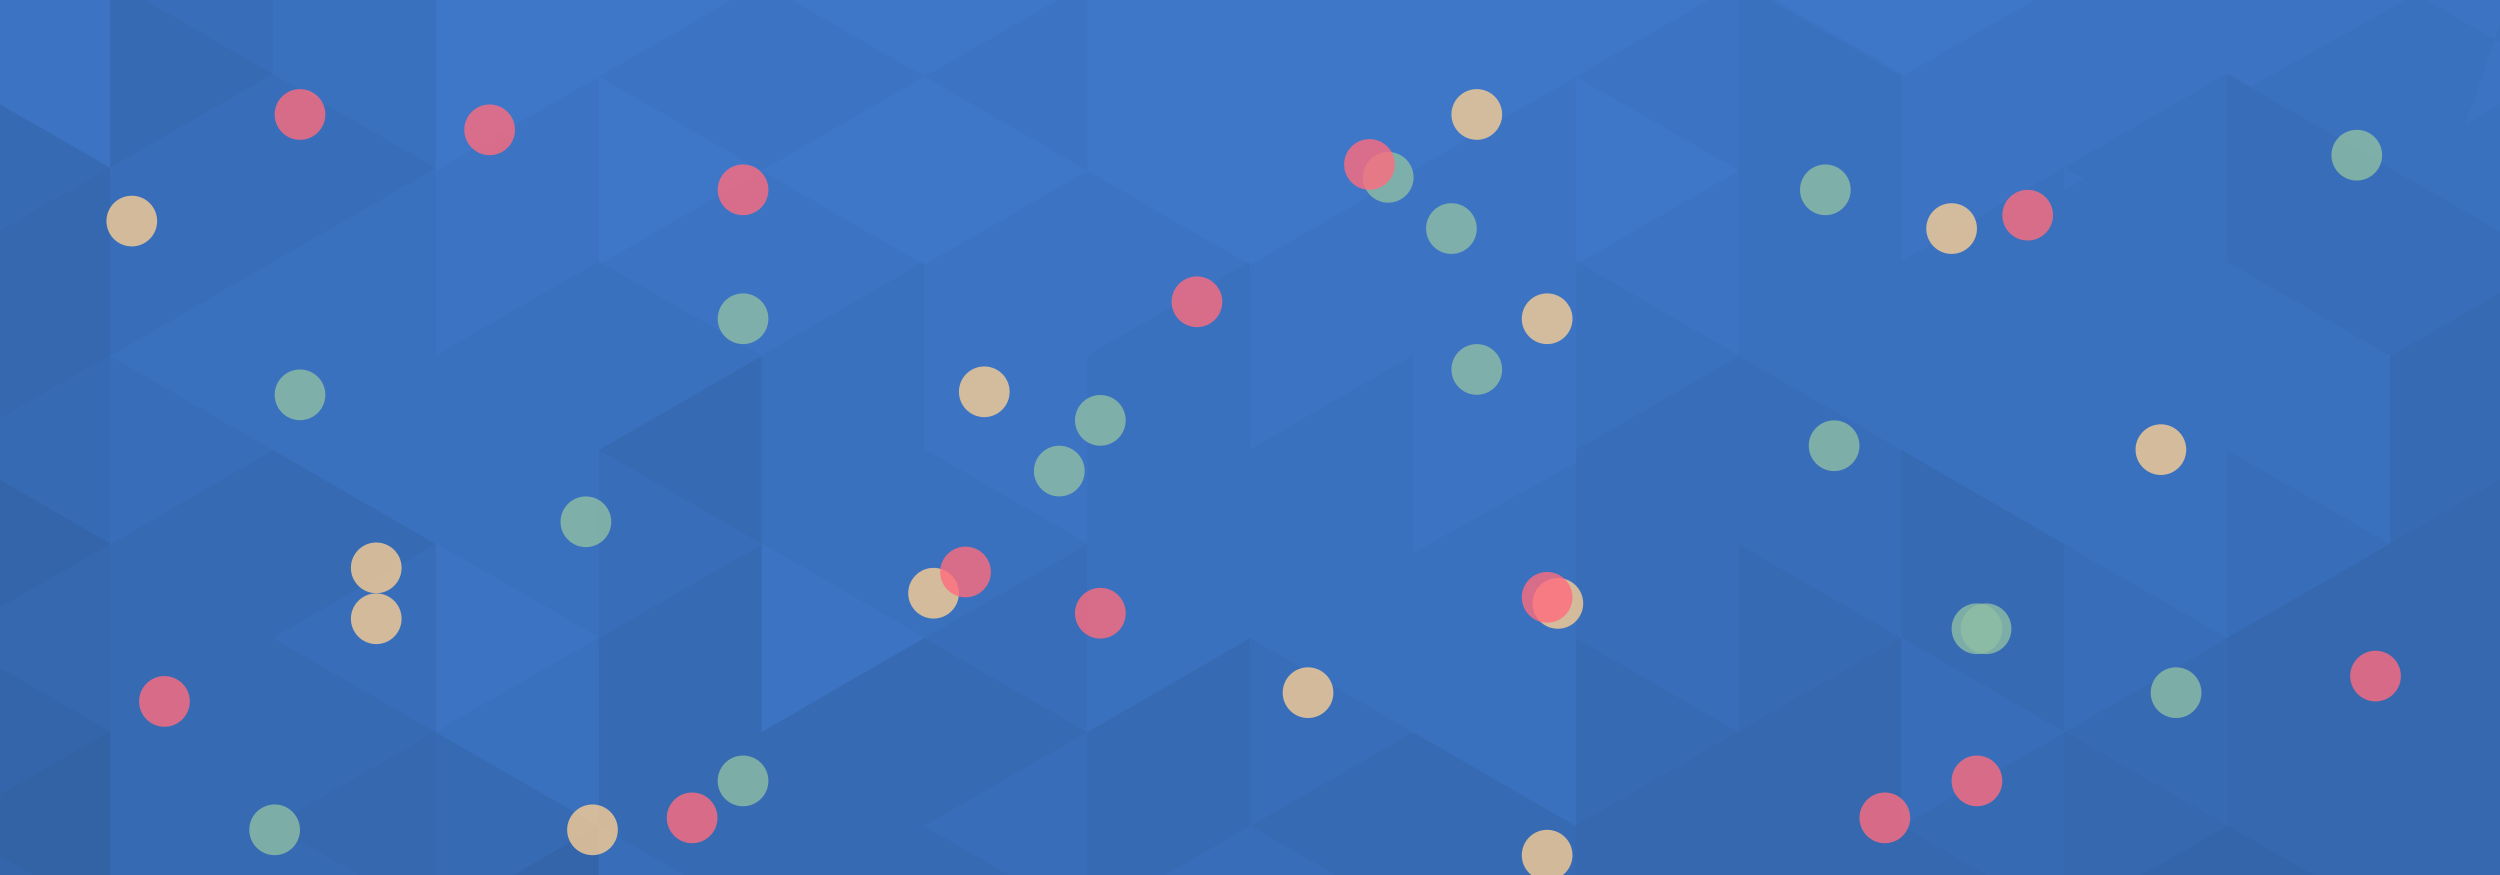 <svg xmlns="http://www.w3.org/2000/svg" viewBox="0 0 1400 490"><defs><clipPath id="viewbox"><rect x="0" y="0" width="1400" height="490"></rect></clipPath></defs><g clip-path="url(#viewbox)"><path fill="#3E77C8" d="M-5.3-2.9h1410.9v493.8H-5.3z"></path><g opacity=".03"><path d="M1141.6-1.4l-.8.4-75.9 43.8L989-.9l-.8-.4h-29l-.8.4-75.9 43.8 91.2 52.6-91.2 52.7V42.9l-91.2 52.7-91.2 52.7-91.2-52.7-91.2 52.7-91.2-52.7-91.2 52.7V42.9l-91.2 52.6V-1.4H-5.3v494.7h1410.9V-1.4h-264zm105.7 44.3z"></path><path d="M517.7 42.9l-91.2 52.7-91.2-52.7 76-43.8.7-.5h29l.8.5"></path><path d="M608.9-1.4v97l-91.2-52.7 76-43.8.7-.5"></path></g><path opacity=".03" d="M1064.9 41 1247.3 41 1247.3 41"></path><g opacity=".03"><path d="M1338.5 93.6L1247.3 41l-91.2 52.7 91.2 52.7 91.2 52.6-91.2 52.7-91.2-52.7V93.6l-91.2 52.7V41L988.2-3.3h-14.5v202.2l-91.2-52.6v210.6l-91.2 52.7V198.9l-91.2 52.7V146.3l-91.2 52.6v105.3l-91.2-52.7V146.3l-91.2 52.6-91.2-52.6-91.2 52.6V-3.3H61.7v96.9l-67-38.7v436.5h1410.9V54.9l-67.1 38.7zM335.3 462.2zm-91.2-52.6V304.3l91.2 52.6-91.2 52.7zm182.4 0V304.3l91.2 52.6-91.2 52.7zm91.2 52.6zm182.4 0zm182.4 0zm182.4 0zm182.4 0zM152.9 462.2 152.9 462.2 335.3 462.2 335.3 462.2 426.5 409.6v-.1M426.5 409.6v-.1M517.7 462.2 517.7 462.2 517.7 462.2 517.7 462.2 700.1 462.2 700.1 462.2 882.5 462.2 882.5 462.2 1064.9 462.2 1064.9 462.2 1247.3 462.2 1247.3 462.2 1247.3 462.2 1247.3 462.2 1405.6-3.3V27L1353-3.3"></path></g><path opacity=".03" d="M1405.6 132.8v358.6H-5.3v-436l67 38.7V-2.4h91.2v43.8l91.2 52.7-91.2 52.6-91.2 52.7 91.2 52.6 91.2 52.7V410l91.2 52.6V252l91.2-52.6V410l91.2-52.7 91.2-52.6V410l91.2-52.7 91.2 52.7 91.2 52.6V252l91.2-52.6 91.2 52.6 91.2 52.7 91.2 52.6V252l91.2 52.7V199.4l-91.2-52.7V41.4l91.2 52.7"></path><g opacity=".03"><path d="M426.5 199.4v105.3L335.3 252M152.9 41.4L61.7 94.1v-97h14.5M244.1 410l91.2 52.6v28.3H-5.3V55.4l67 38.7v210.6l91.2-52.7 91.2 52.7-91.2 52.6 91.2 52.7M517.7 462.6l49 28.3H384.3l-49-28.3V357.3l91.2-52.6V410l91.2-52.7 91.2 52.7"></path><path d="M700.1 357.3v105.3l-49 28.3h-42.2V410M1156.1 410l-91.2-52.7V252l91.2 52.7"></path><path d="M1405.6 160.7v330.2H749.1l-49-28.3 91.2-52.6 91.2 52.6V357.3l91.2 52.7V304.7l91.2 52.6v105.3l91.2-52.6 91.2-52.7 91.2-52.6V199.4"></path></g><g opacity=".03"><path d="M-5.1 132.1l66.6-38.5v105.3l-66.6 38.5M-5.1 265.8l66.6 38.4v187.2H-5.1M152.7 462.2l91.2-52.7v81.9h-40.7l-50.5-29.2M284.5 491.4l50.6-29.2v29.2M1064.7 462.2l50.5 29.2H882.3v-29.2l91.2-52.7 91.2-52.6v105.3M1405.3 265.5v225.9h-208.8l50.6-29.2V356.9l91.2-52.6v-.1"></path></g><g opacity=".03"><path d="M-5.1 265.7L62 304.4l-67.1 38.7M-5.1 371L62 409.7v81.8H-5.1M285 491.5l50.6-29.1v29.1M1298.1 491.5H1197l50.6-29.1"></path></g><path opacity=".03" d="M61.7 409.5v81.9H21.1l-26.4-15.3v-27.8M1247.3 462.2l-50.5 29.2h-40.7v-81.9"></path><g id="confetti1"><circle cx="798.6" cy="548.2" r="14.2" fill="#8FBEA4" opacity=".8"></circle><circle cx="1112.2" cy="352.1" r="14.2" fill="#8FBEA4" opacity=".8"></circle><circle cx="77.9" cy="766.7" r="14.2" fill="#8FBEA4" opacity=".8"></circle><circle cx="777.4" cy="99.3" r="14.2" fill="#8FBEA4" opacity=".8"></circle><circle cx="584.3" cy="749" r="14.2" fill="#8FBEA4" opacity=".8"></circle><circle cx="313.8" cy="828.1" r="14.2" fill="#8FBEA4" opacity=".8"></circle><circle cx="328.1" cy="292.2" r="14.2" fill="#8FBEA4" opacity=".8"></circle><circle cx="1022.2" cy="106.3" r="14.2" fill="#8FBEA4" opacity=".8"></circle><circle cx="1228.3" cy="621.4" r="14.2" fill="#8FBEA4" opacity=".8"></circle><circle cx="827" cy="206.9" r="14.2" fill="#8FBEA4" opacity=".8"></circle><circle cx="602" cy="688.7" r="14.2" fill="#8FBEA4" opacity=".8"></circle><circle cx="1098" cy="763.2" r="14.2" fill="#8FBEA4" opacity=".8"></circle><circle cx="812.8" cy="128" r="14.2" fill="#8FBEA4" opacity=".8"></circle><circle cx="1266.6" cy="885" r="14.2" fill="#8FBEA4" opacity=".8"></circle><circle cx="593.2" cy="263.8" r="14.2" fill="#8FBEA4" opacity=".8"></circle><circle cx="416.1" cy="437.3" r="14.2" fill="#8FBEA4" opacity=".8"></circle><circle cx="494.3" cy="567.9" r="14.2" fill="#8FBEA4" opacity=".8"></circle><circle cx="153.8" cy="464.7" r="14.2" fill="#8FBEA4" opacity=".8"></circle><circle cx="1012.1" cy="747.9" r="14.2" fill="#8FBEA4" opacity=".8"></circle><circle cx="1027.1" cy="249.6" r="14.2" fill="#8FBEA4" opacity=".8"></circle><circle cx="1218.6" cy="387.9" r="14.2" fill="#8FBEA4" opacity=".8"></circle><circle cx="522.8" cy="332.2" r="14.2" fill="#F8CD93" opacity=".8"></circle><circle cx="229.1" cy="656.2" r="14.2" fill="#F8CD93" opacity=".8"></circle><circle cx="1344.5" cy="567.9" r="14.2" fill="#F8CD93" opacity=".8"></circle><circle cx="1186.3" cy="847.9" r="14.2" fill="#F8CD93" opacity=".8"></circle><circle cx="900.9" cy="632.2" r="14.2" fill="#F8CD93" opacity=".8"></circle><circle cx="551.2" cy="219.4" r="14.2" fill="#F8CD93" opacity=".8"></circle><circle cx="376.6" cy="642" r="14.2" fill="#F8CD93" opacity=".8"></circle><circle cx="551.2" cy="881.1" r="14.2" fill="#F8CD93" opacity=".8"></circle><circle cx="732.5" cy="387.9" r="14.2" fill="#F8CD93" opacity=".8"></circle><circle cx="1064.4" cy="959.4" r="14.2" fill="#F8CD93" opacity=".8"></circle><circle cx="1319.8" cy="747.9" r="14.2" fill="#F8CD93" opacity=".8"></circle><circle cx="872.4" cy="337.9" r="14.2" fill="#F8CD93" opacity=".8"></circle><circle cx="210.7" cy="318" r="14.2" fill="#F8CD93" opacity=".8"></circle><circle cx="444.5" cy="937.8" r="14.2" fill="#F8CD93" opacity=".8"></circle><circle cx="866.4" cy="478.9" r="14.2" fill="#F8CD93" opacity=".8"></circle><circle cx="827" cy="64.1" r="14.2" fill="#F8CD93" opacity=".8"></circle><circle cx="331.8" cy="464.7" r="14.2" fill="#F8CD93" opacity=".8"></circle><circle cx="905.2" cy="856.5" r="14.2" fill="#F8CD93" opacity=".8"></circle><circle cx="1055.5" cy="458" r="14.2" fill="#FF6C7D" opacity=".8"></circle><circle cx="49.4" cy="607.2" r="14.2" fill="#FF6C7D" opacity=".8"></circle><circle cx="168" cy="64.1" r="14.2" fill="#FF6C7D" opacity=".8"></circle><circle cx="743.9" cy="870.8" r="14.2" fill="#FF6C7D" opacity=".8"></circle><circle cx="1135.5" cy="120.5" r="14.2" fill="#FF6C7D" opacity=".8"></circle><circle cx="729.7" cy="562.4" r="14.2" fill="#FF6C7D" opacity=".8"></circle><circle cx="196.5" cy="905.4" r="14.2" fill="#FF6C7D" opacity=".8"></circle><circle cx="416.1" cy="106.3" r="14.2" fill="#FF6C7D" opacity=".8"></circle><circle cx="299.7" cy="1399.2" r="14.2" fill="#8FBEA4" opacity=".8"></circle><circle cx="1152" cy="1183.4" r="14.2" fill="#8FBEA4" opacity=".8"></circle><circle cx="906.2" cy="1736.6" r="14.2" fill="#8FBEA4" opacity=".8"></circle><circle cx="812.2" cy="1370.7" r="14.2" fill="#8FBEA4" opacity=".8"></circle><circle cx="455.9" cy="1009.7" r="14.2" fill="#8FBEA4" opacity=".8"></circle><circle cx="353.6" cy="1659.3" r="14.2" fill="#8FBEA4" opacity=".8"></circle><circle cx="1359.6" cy="918.1" r="14.2" fill="#8FBEA4" opacity=".8"></circle><circle cx="1268.1" cy="1452.7" r="14.2" fill="#8FBEA4" opacity=".8"></circle><circle cx="866.8" cy="1038.1" r="14.2" fill="#8FBEA4" opacity=".8"></circle><circle cx="641.8" cy="1519.9" r="14.2" fill="#8FBEA4" opacity=".8"></circle><circle cx="1137.8" cy="1594.4" r="14.2" fill="#8FBEA4" opacity=".8"></circle><circle cx="1161.1" cy="1941.9" r="14.2" fill="#8FBEA4" opacity=".8"></circle><circle cx="852.6" cy="959.2" r="14.2" fill="#8FBEA4" opacity=".8"></circle><circle cx="1161.1" cy="1501.7" r="14.2" fill="#8FBEA4" opacity=".8"></circle><circle cx="633" cy="1095" r="14.2" fill="#8FBEA4" opacity=".8"></circle><circle cx="455.9" cy="1268.5" r="14.2" fill="#8FBEA4" opacity=".8"></circle><circle cx="193.6" cy="1295.9" r="14.2" fill="#8FBEA4" opacity=".8"></circle><circle cx="35.2" cy="1515.9" r="14.2" fill="#8FBEA4" opacity=".8"></circle><circle cx="1258.4" cy="1219.1" r="14.2" fill="#8FBEA4" opacity=".8"></circle><circle cx="562.6" cy="1163.4" r="14.2" fill="#F8CD93" opacity=".8"></circle><circle cx="940.7" cy="1463.4" r="14.2" fill="#F8CD93" opacity=".8"></circle><circle cx="591" cy="1050.6" r="14.2" fill="#F8CD93" opacity=".8"></circle><circle cx="427.4" cy="1310.1" r="14.2" fill="#F8CD93" opacity=".8"></circle><circle cx="156.6" cy="1628.1" r="14.2" fill="#F8CD93" opacity=".8"></circle><circle cx="1104.2" cy="1790.7" r="14.2" fill="#F8CD93" opacity=".8"></circle><circle cx="1095.3" cy="1393.7" r="14.2" fill="#F8CD93" opacity=".8"></circle><circle cx="1359.6" cy="1579.1" r="14.2" fill="#F8CD93" opacity=".8"></circle><circle cx="912.2" cy="1169.1" r="14.2" fill="#F8CD93" opacity=".8"></circle><circle cx="250.5" cy="1177.7" r="14.2" fill="#F8CD93" opacity=".8"></circle><circle cx="314" cy="1572.8" r="14.2" fill="#F8CD93" opacity=".8"></circle><circle cx="484.3" cy="1769" r="14.2" fill="#F8CD93" opacity=".8"></circle><circle cx="566.3" cy="1444.8" r="14.2" fill="#F8CD93" opacity=".8"></circle><circle cx="906.2" cy="1310.1" r="14.2" fill="#F8CD93" opacity=".8"></circle><circle cx="1249.9" cy="1083" r="14.2" fill="#F8CD93" opacity=".8"></circle><circle cx="371.6" cy="1295.9" r="14.2" fill="#F8CD93" opacity=".8"></circle><circle cx="113.6" cy="955.1" r="14.2" fill="#F8CD93" opacity=".8"></circle><circle cx="562.6" cy="1376.1" r="14.2" fill="#FF6C7D" opacity=".8"></circle><circle cx="430.7" cy="1600.5" r="14.2" fill="#FF6C7D" opacity=".8"></circle><circle cx="1146.9" cy="1268.5" r="14.2" fill="#FF6C7D" opacity=".8"></circle><circle cx="710.1" cy="1000.2" r="14.2" fill="#FF6C7D" opacity=".8"></circle><circle cx="1296.6" cy="1726.5" r="14.2" fill="#FF6C7D" opacity=".8"></circle><circle cx="656" cy="1174.6" r="14.2" fill="#FF6C7D" opacity=".8"></circle><circle cx="783.7" cy="1702" r="14.2" fill="#FF6C7D" opacity=".8"></circle><circle cx="783.3" cy="1997" r="14.2" fill="#8FBEA4" opacity=".8"></circle><circle cx="400.8" cy="1886" r="14.2" fill="#8FBEA4" opacity=".8"></circle><circle cx="138.5" cy="1913.4" r="14.2" fill="#8FBEA4" opacity=".8"></circle><circle cx="372.3" cy="1927.7" r="14.2" fill="#F8CD93" opacity=".8"></circle><circle cx="857.1" cy="1786.7" r="14.2" fill="#F8CD93" opacity=".8"></circle><circle cx="851.1" cy="1927.7" r="14.2" fill="#F8CD93" opacity=".8"></circle><circle cx="507.5" cy="1993.7" r="14.2" fill="#FF6C7D" opacity=".8"></circle><circle cx="1091.8" cy="1886" r="14.2" fill="#FF6C7D" opacity=".8"></circle><circle cx="997.9" cy="2011.2" r="14.2" fill="#FF6C7D" opacity=".8"></circle><circle cx="1315" cy="1827.3" r="14.2" fill="#FF6C7D" opacity=".8"></circle><circle cx="611.7" cy="1964.1" r="14.2" fill="#FF6C7D" opacity=".8"></circle><circle cx="600.9" cy="1792.1" r="14.2" fill="#FF6C7D" opacity=".8"></circle><circle cx="49.4" cy="1068.8" r="14.2" fill="#FF6C7D" opacity=".8"></circle><circle cx="236.3" cy="1736.6" r="14.2" fill="#FF6C7D" opacity=".8"></circle><circle cx="652.6" cy="1594.4" r="14.2" fill="#FF6C7D" opacity=".8"></circle></g><g id="confetti2"><circle cx="259.9" cy="567.9" r="14.2" fill="#8FBEA4" opacity=".8"></circle><circle cx="866.4" cy="905.4" r="14.2" fill="#8FBEA4" opacity=".8"></circle><circle cx="1107.1" cy="352.1" r="14.2" fill="#8FBEA4" opacity=".8"></circle><circle cx="772.4" cy="539.5" r="14.2" fill="#8FBEA4" opacity=".8"></circle><circle cx="752.7" cy="833.6" r="14.2" fill="#8FBEA4" opacity=".8"></circle><circle cx="1358.8" cy="627.8" r="14.2" fill="#8FBEA4" opacity=".8"></circle><circle cx="416.1" cy="178.5" r="14.2" fill="#8FBEA4" opacity=".8"></circle><circle cx="1319.8" cy="86.9" r="14.2" fill="#8FBEA4" opacity=".8"></circle><circle cx="168" cy="221.1" r="14.2" fill="#8FBEA4" opacity=".8"></circle><circle cx="616.2" cy="235.4" r="14.2" fill="#8FBEA4" opacity=".8"></circle><circle cx="73.8" cy="909.5" r="14.2" fill="#8FBEA4" opacity=".8"></circle><circle cx="1358.8" cy="833.6" r="14.2" fill="#8FBEA4" opacity=".8"></circle><circle cx="812.8" cy="702.9" r="14.2" fill="#F8CD93" opacity=".8"></circle><circle cx="866.4" cy="178.5" r="14.2" fill="#F8CD93" opacity=".8"></circle><circle cx="116.8" cy="796.9" r="14.2" fill="#F8CD93" opacity=".8"></circle><circle cx="1055.5" cy="562.4" r="14.2" fill="#F8CD93" opacity=".8"></circle><circle cx="210.7" cy="346.5" r="14.2" fill="#F8CD93" opacity=".8"></circle><circle cx="387.6" cy="656.2" r="14.2" fill="#F8CD93" opacity=".8"></circle><circle cx="274.2" cy="741.6" r="14.2" fill="#F8CD93" opacity=".8"></circle><circle cx="526.5" cy="613.6" r="14.2" fill="#F8CD93" opacity=".8"></circle><circle cx="1210.1" cy="251.8" r="14.2" fill="#F8CD93" opacity=".8"></circle><circle cx="73.8" cy="123.8" r="14.2" fill="#F8CD93" opacity=".8"></circle><circle cx="1092.9" cy="128" r="14.2" fill="#F8CD93" opacity=".8"></circle><circle cx="540.7" cy="320.3" r="14.2" fill="#FF6C7D" opacity=".8"></circle><circle cx="866.4" cy="334.5" r="14.2" fill="#FF6C7D" opacity=".8"></circle><circle cx="522.8" cy="544.9" r="14.2" fill="#FF6C7D" opacity=".8"></circle><circle cx="894.8" cy="632.2" r="14.2" fill="#FF6C7D" opacity=".8"></circle><circle cx="1107.1" cy="437.3" r="14.2" fill="#FF6C7D" opacity=".8"></circle><circle cx="1330.3" cy="378.6" r="14.2" fill="#FF6C7D" opacity=".8"></circle><circle cx="1305.6" cy="567.9" r="14.2" fill="#FF6C7D" opacity=".8"></circle><circle cx="376.6" cy="769.3" r="14.2" fill="#FF6C7D" opacity=".8"></circle><circle cx="92.1" cy="392.8" r="14.2" fill="#FF6C7D" opacity=".8"></circle><circle cx="670.3" cy="169" r="14.2" fill="#FF6C7D" opacity=".8"></circle><circle cx="1112.2" cy="747.9" r="14.2" fill="#FF6C7D" opacity=".8"></circle><circle cx="1256.8" cy="895.3" r="14.2" fill="#FF6C7D" opacity=".8"></circle><circle cx="387.6" cy="458" r="14.2" fill="#FF6C7D" opacity=".8"></circle><circle cx="274.2" cy="72.7" r="14.2" fill="#FF6C7D" opacity=".8"></circle><circle cx="627" cy="515.3" r="14.2" fill="#FF6C7D" opacity=".8"></circle><circle cx="616.2" cy="343.4" r="14.2" fill="#FF6C7D" opacity=".8"></circle><circle cx="766.9" cy="92.1" r="14.2" fill="#FF6C7D" opacity=".8"></circle><circle cx="168" cy="544.9" r="14.2" fill="#FF6C7D" opacity=".8"></circle><circle cx="612.8" cy="763.2" r="14.2" fill="#FF6C7D" opacity=".8"></circle><circle cx="838.4" cy="1379.4" r="14.2" fill="#8FBEA4" opacity=".8"></circle><circle cx="117.7" cy="1597.9" r="14.2" fill="#8FBEA4" opacity=".8"></circle><circle cx="1146.9" cy="1183.4" r="14.2" fill="#8FBEA4" opacity=".8"></circle><circle cx="792.5" cy="1664.9" r="14.2" fill="#8FBEA4" opacity=".8"></circle><circle cx="624.1" cy="1580.2" r="14.2" fill="#8FBEA4" opacity=".8"></circle><circle cx="367.9" cy="1123.4" r="14.2" fill="#8FBEA4" opacity=".8"></circle><circle cx="1062" cy="937.5" r="14.2" fill="#8FBEA4" opacity=".8"></circle><circle cx="207.8" cy="1052.4" r="14.2" fill="#8FBEA4" opacity=".8"></circle><circle cx="656" cy="1066.6" r="14.2" fill="#8FBEA4" opacity=".8"></circle><circle cx="534.1" cy="1399.2" r="14.2" fill="#8FBEA4" opacity=".8"></circle><circle cx="113.6" cy="1740.8" r="14.2" fill="#8FBEA4" opacity=".8"></circle><circle cx="1051.9" cy="1579.1" r="14.2" fill="#8FBEA4" opacity=".8"></circle><circle cx="1066.9" cy="1080.8" r="14.2" fill="#8FBEA4" opacity=".8"></circle><circle cx="268.9" cy="1487.5" r="14.2" fill="#F8CD93" opacity=".8"></circle><circle cx="852.6" cy="1534.1" r="14.2" fill="#F8CD93" opacity=".8"></circle><circle cx="1296.6" cy="1982.8" r="14.2" fill="#F8CD93" opacity=".8"></circle><circle cx="906.2" cy="1009.7" r="14.2" fill="#F8CD93" opacity=".8"></circle><circle cx="1226.1" cy="1679.1" r="14.2" fill="#F8CD93" opacity=".8"></circle><circle cx="591" cy="1712.3" r="14.2" fill="#F8CD93" opacity=".8"></circle><circle cx="772.3" cy="1219.1" r="14.2" fill="#F8CD93" opacity=".8"></circle><circle cx="427.4" cy="1487.5" r="14.2" fill="#F8CD93" opacity=".8"></circle><circle cx="945" cy="1687.7" r="14.2" fill="#F8CD93" opacity=".8"></circle><circle cx="580.5" cy="1151.5" r="14.2" fill="#FF6C7D" opacity=".8"></circle><circle cx="906.2" cy="1165.7" r="14.2" fill="#FF6C7D" opacity=".8"></circle><circle cx="1370.1" cy="1209.8" r="14.2" fill="#FF6C7D" opacity=".8"></circle><circle cx="1345.4" cy="1399.2" r="14.2" fill="#FF6C7D" opacity=".8"></circle><circle cx="416.4" cy="1600.5" r="14.2" fill="#FF6C7D" opacity=".8"></circle><circle cx="131.9" cy="1224" r="14.2" fill="#FF6C7D" opacity=".8"></circle><circle cx="1146.9" cy="1487.5" r="14.2" fill="#FF6C7D" opacity=".8"></circle><circle cx="1095.3" cy="1289.2" r="14.2" fill="#FF6C7D" opacity=".8"></circle><circle cx="1310.8" cy="1023.9" r="14.2" fill="#FF6C7D" opacity=".8"></circle><circle cx="427.4" cy="1289.2" r="14.2" fill="#FF6C7D" opacity=".8"></circle><circle cx="314" cy="903.9" r="14.2" fill="#FF6C7D" opacity=".8"></circle><circle cx="89.2" cy="1438.4" r="14.2" fill="#FF6C7D" opacity=".8"></circle><circle cx="666.8" cy="1346.5" r="14.2" fill="#FF6C7D" opacity=".8"></circle><circle cx="207.8" cy="895.3" r="14.2" fill="#FF6C7D" opacity=".8"></circle><circle cx="1175.3" cy="951.8" r="14.2" fill="#FF6C7D" opacity=".8"></circle><circle cx="806.7" cy="923.3" r="14.2" fill="#FF6C7D" opacity=".8"></circle><circle cx="769.5" cy="1393.7" r="14.2" fill="#FF6C7D" opacity=".8"></circle><circle cx="207.8" cy="1376.1" r="14.2" fill="#FF6C7D" opacity=".8"></circle><circle cx="1096.9" cy="1800.9" r="14.2" fill="#8FBEA4" opacity=".8"></circle><circle cx="757" cy="1988.3" r="14.2" fill="#8FBEA4" opacity=".8"></circle><circle cx="1203.3" cy="1836.6" r="14.2" fill="#8FBEA4" opacity=".8"></circle><circle cx="717.2" cy="1836.6" r="14.2" fill="#F8CD93" opacity=".8"></circle><circle cx="195.4" cy="1795.2" r="14.2" fill="#F8CD93" opacity=".8"></circle><circle cx="316.5" cy="1913.4" r="14.2" fill="#F8CD93" opacity=".8"></circle><circle cx="525.4" cy="1769" r="14.2" fill="#FF6C7D" opacity=".8"></circle><circle cx="851.1" cy="1783.3" r="14.2" fill="#FF6C7D" opacity=".8"></circle><circle cx="76.8" cy="1841.6" r="14.2" fill="#FF6C7D" opacity=".8"></circle><circle cx="1040.2" cy="1906.8" r="14.2" fill="#FF6C7D" opacity=".8"></circle><circle cx="372.3" cy="1906.8" r="14.2" fill="#FF6C7D" opacity=".8"></circle><circle cx="152.7" cy="1993.7" r="14.2" fill="#FF6C7D" opacity=".8"></circle><circle cx="455.9" cy="937.5" r="14.2" fill="#FF6C7D" opacity=".8"></circle></g></g></svg>